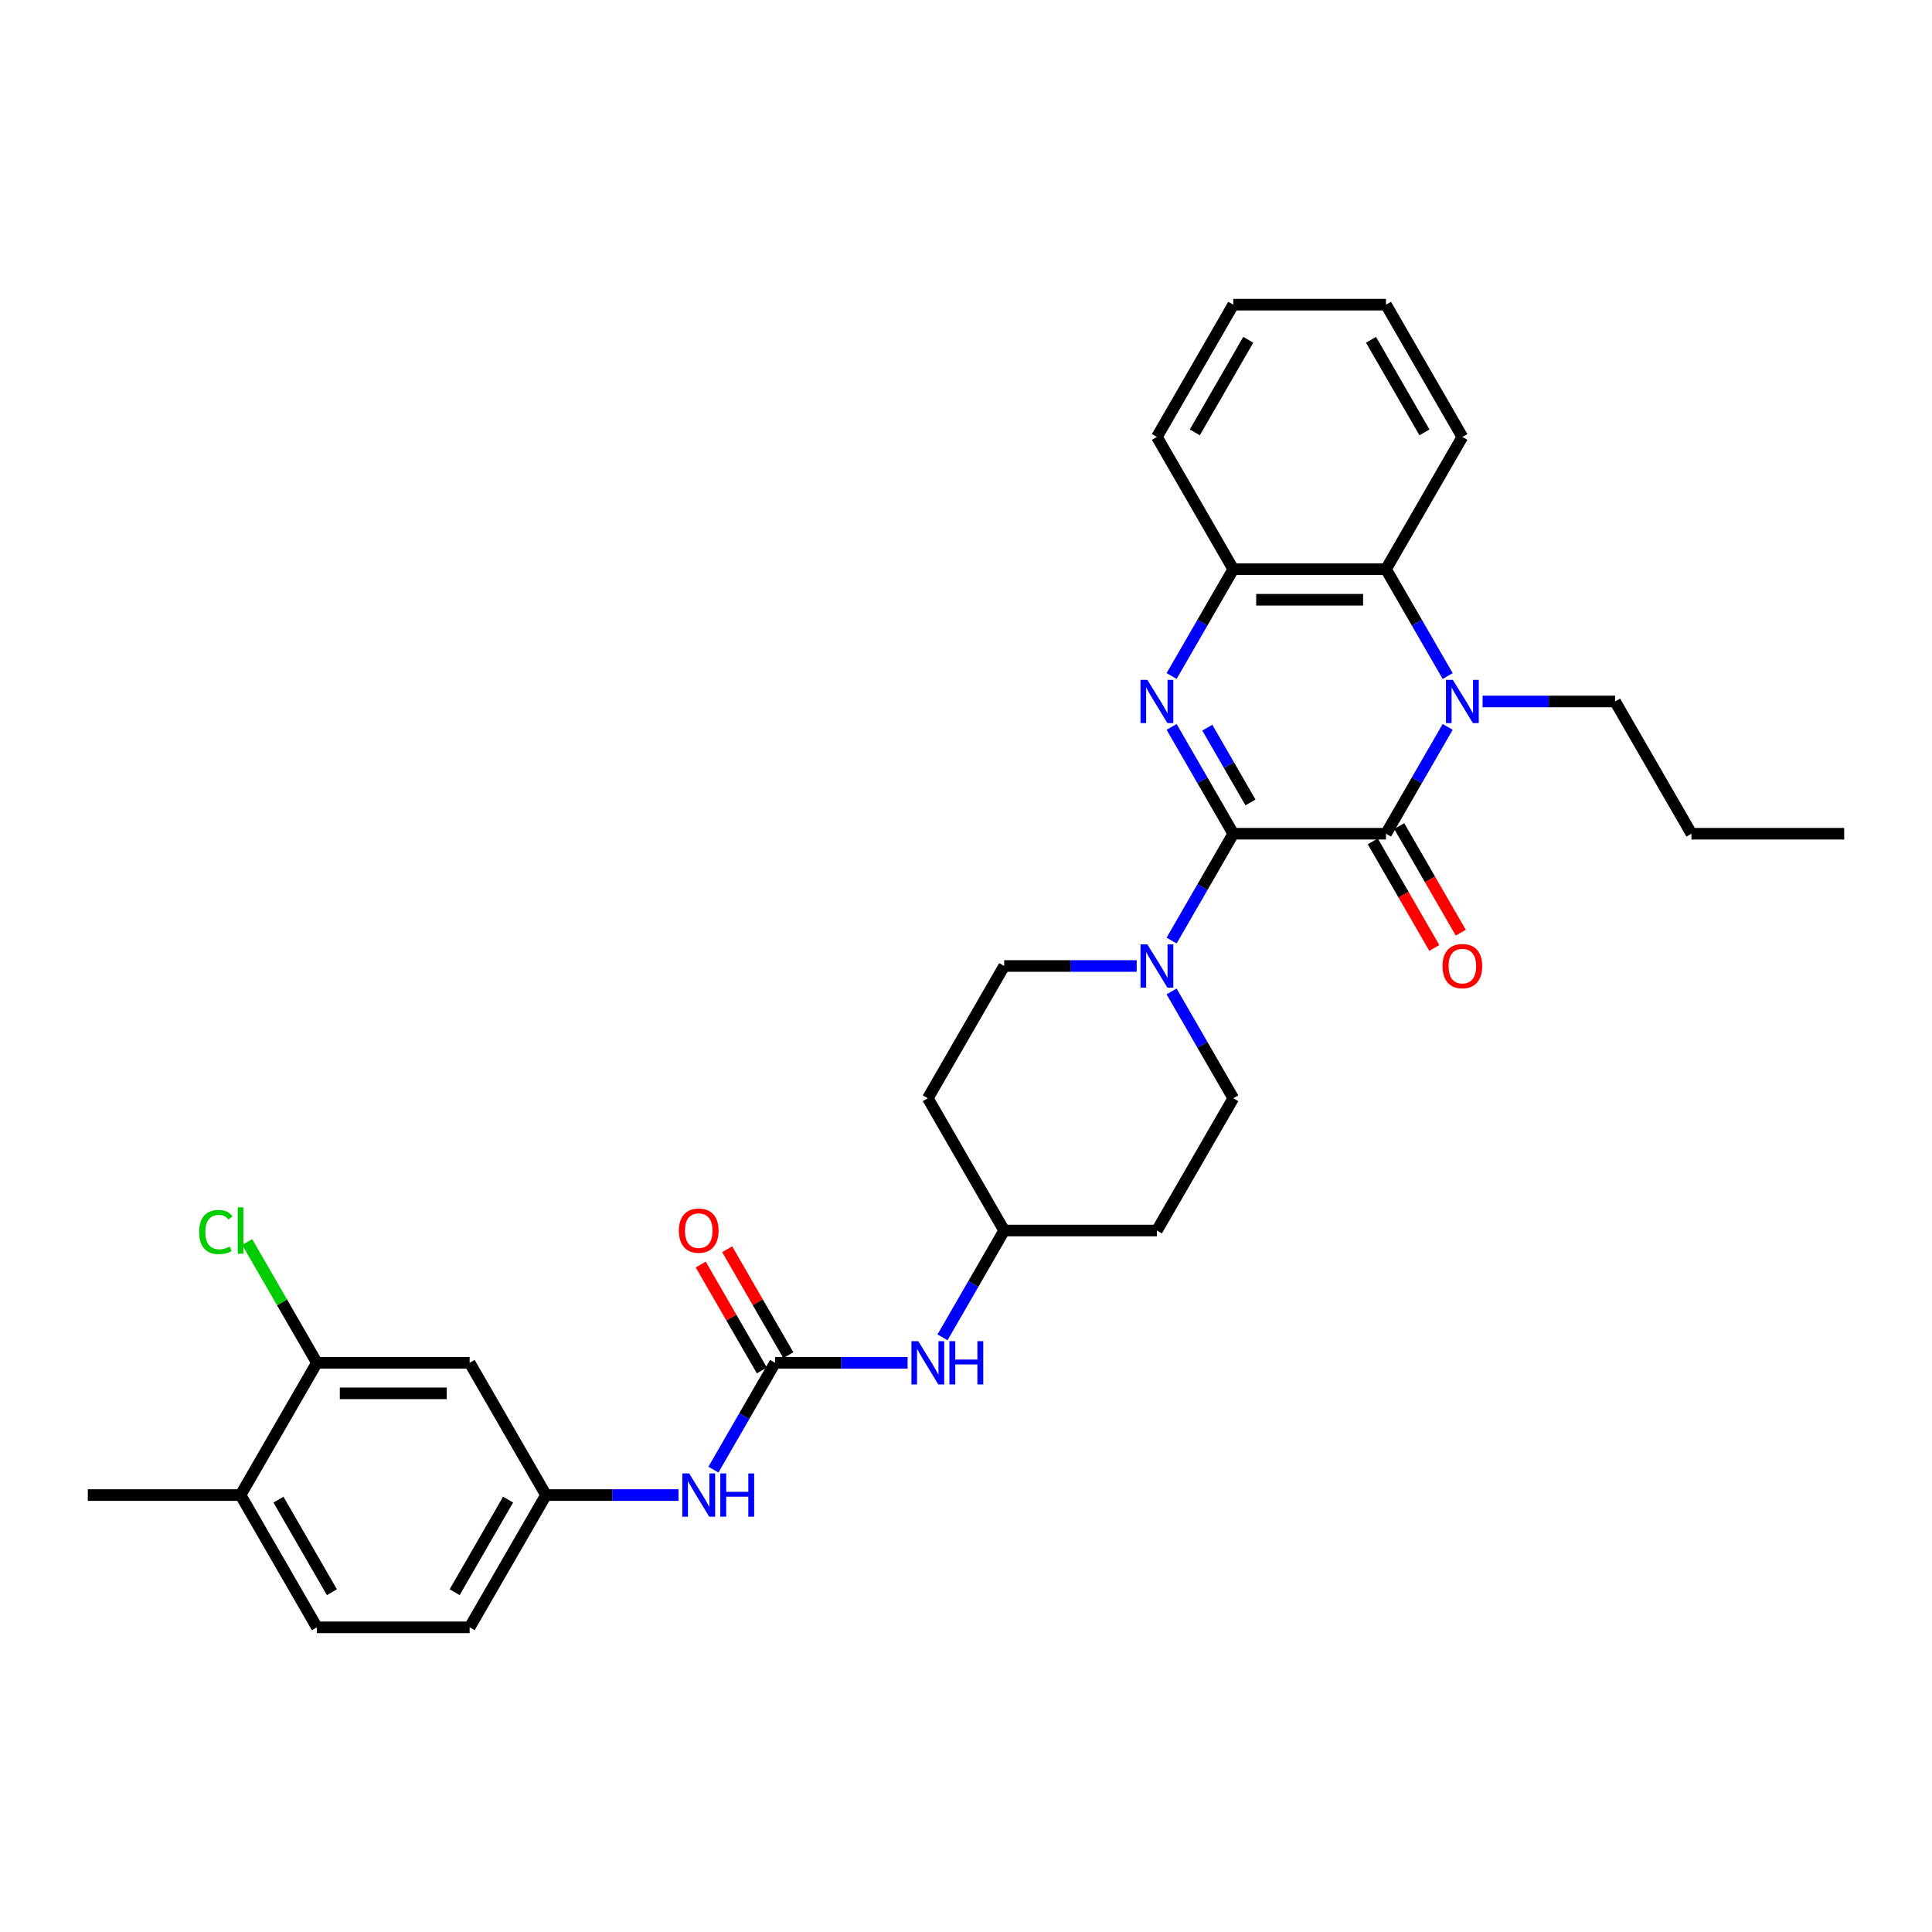 <?xml version='1.0' encoding='iso-8859-1'?>
<svg version='1.1' baseProfile='full'
              xmlns='http://www.w3.org/2000/svg'
                      xmlns:rdkit='http://www.rdkit.org/xml'
                      xmlns:xlink='http://www.w3.org/1999/xlink'
                  xml:space='preserve'
width='1000px' height='1000px' viewBox='0 0 1000 1000'>
<!-- END OF HEADER -->
<rect style='opacity:1.0;fill:#FFFFFF;stroke:none' width='1000' height='1000' x='0' y='0'> </rect>
<path class='bond-0' d='M 638.34,431.539 L 717.391,431.539' style='fill:none;fill-rule:evenodd;stroke:#000000;stroke-width:6px;stroke-linecap:butt;stroke-linejoin:miter;stroke-opacity:1' />
<path class='bond-1' d='M 638.34,431.539 L 622.379,403.894' style='fill:none;fill-rule:evenodd;stroke:#000000;stroke-width:6px;stroke-linecap:butt;stroke-linejoin:miter;stroke-opacity:1' />
<path class='bond-1' d='M 622.379,403.894 L 606.418,376.249' style='fill:none;fill-rule:evenodd;stroke:#0000FF;stroke-width:6px;stroke-linecap:butt;stroke-linejoin:miter;stroke-opacity:1' />
<path class='bond-1' d='M 647.244,415.341 L 636.071,395.989' style='fill:none;fill-rule:evenodd;stroke:#000000;stroke-width:6px;stroke-linecap:butt;stroke-linejoin:miter;stroke-opacity:1' />
<path class='bond-1' d='M 636.071,395.989 L 624.898,376.637' style='fill:none;fill-rule:evenodd;stroke:#0000FF;stroke-width:6px;stroke-linecap:butt;stroke-linejoin:miter;stroke-opacity:1' />
<path class='bond-3' d='M 638.34,431.539 L 622.379,459.185' style='fill:none;fill-rule:evenodd;stroke:#000000;stroke-width:6px;stroke-linecap:butt;stroke-linejoin:miter;stroke-opacity:1' />
<path class='bond-3' d='M 622.379,459.185 L 606.418,486.83' style='fill:none;fill-rule:evenodd;stroke:#0000FF;stroke-width:6px;stroke-linecap:butt;stroke-linejoin:miter;stroke-opacity:1' />
<path class='bond-2' d='M 717.391,431.539 L 733.352,403.894' style='fill:none;fill-rule:evenodd;stroke:#000000;stroke-width:6px;stroke-linecap:butt;stroke-linejoin:miter;stroke-opacity:1' />
<path class='bond-2' d='M 733.352,403.894 L 749.313,376.249' style='fill:none;fill-rule:evenodd;stroke:#0000FF;stroke-width:6px;stroke-linecap:butt;stroke-linejoin:miter;stroke-opacity:1' />
<path class='bond-11' d='M 710.545,435.492 L 726.47,463.074' style='fill:none;fill-rule:evenodd;stroke:#000000;stroke-width:6px;stroke-linecap:butt;stroke-linejoin:miter;stroke-opacity:1' />
<path class='bond-11' d='M 726.47,463.074 L 742.394,490.656' style='fill:none;fill-rule:evenodd;stroke:#FF0000;stroke-width:6px;stroke-linecap:butt;stroke-linejoin:miter;stroke-opacity:1' />
<path class='bond-11' d='M 724.237,427.587 L 740.162,455.169' style='fill:none;fill-rule:evenodd;stroke:#000000;stroke-width:6px;stroke-linecap:butt;stroke-linejoin:miter;stroke-opacity:1' />
<path class='bond-11' d='M 740.162,455.169 L 756.086,482.751' style='fill:none;fill-rule:evenodd;stroke:#FF0000;stroke-width:6px;stroke-linecap:butt;stroke-linejoin:miter;stroke-opacity:1' />
<path class='bond-5' d='M 606.418,349.909 L 622.379,322.264' style='fill:none;fill-rule:evenodd;stroke:#0000FF;stroke-width:6px;stroke-linecap:butt;stroke-linejoin:miter;stroke-opacity:1' />
<path class='bond-5' d='M 622.379,322.264 L 638.34,294.618' style='fill:none;fill-rule:evenodd;stroke:#000000;stroke-width:6px;stroke-linecap:butt;stroke-linejoin:miter;stroke-opacity:1' />
<path class='bond-21' d='M 767.383,363.079 L 801.676,363.079' style='fill:none;fill-rule:evenodd;stroke:#0000FF;stroke-width:6px;stroke-linecap:butt;stroke-linejoin:miter;stroke-opacity:1' />
<path class='bond-21' d='M 801.676,363.079 L 835.968,363.079' style='fill:none;fill-rule:evenodd;stroke:#000000;stroke-width:6px;stroke-linecap:butt;stroke-linejoin:miter;stroke-opacity:1' />
<path class='bond-31' d='M 749.313,349.909 L 733.352,322.264' style='fill:none;fill-rule:evenodd;stroke:#0000FF;stroke-width:6px;stroke-linecap:butt;stroke-linejoin:miter;stroke-opacity:1' />
<path class='bond-31' d='M 733.352,322.264 L 717.391,294.618' style='fill:none;fill-rule:evenodd;stroke:#000000;stroke-width:6px;stroke-linecap:butt;stroke-linejoin:miter;stroke-opacity:1' />
<path class='bond-13' d='M 588.348,500 L 554.055,500' style='fill:none;fill-rule:evenodd;stroke:#0000FF;stroke-width:6px;stroke-linecap:butt;stroke-linejoin:miter;stroke-opacity:1' />
<path class='bond-13' d='M 554.055,500 L 519.763,500' style='fill:none;fill-rule:evenodd;stroke:#000000;stroke-width:6px;stroke-linecap:butt;stroke-linejoin:miter;stroke-opacity:1' />
<path class='bond-14' d='M 606.418,513.17 L 622.379,540.815' style='fill:none;fill-rule:evenodd;stroke:#0000FF;stroke-width:6px;stroke-linecap:butt;stroke-linejoin:miter;stroke-opacity:1' />
<path class='bond-14' d='M 622.379,540.815 L 638.34,568.461' style='fill:none;fill-rule:evenodd;stroke:#000000;stroke-width:6px;stroke-linecap:butt;stroke-linejoin:miter;stroke-opacity:1' />
<path class='bond-4' d='M 717.391,294.618 L 638.34,294.618' style='fill:none;fill-rule:evenodd;stroke:#000000;stroke-width:6px;stroke-linecap:butt;stroke-linejoin:miter;stroke-opacity:1' />
<path class='bond-4' d='M 705.534,310.429 L 650.198,310.429' style='fill:none;fill-rule:evenodd;stroke:#000000;stroke-width:6px;stroke-linecap:butt;stroke-linejoin:miter;stroke-opacity:1' />
<path class='bond-24' d='M 717.391,294.618 L 756.917,226.158' style='fill:none;fill-rule:evenodd;stroke:#000000;stroke-width:6px;stroke-linecap:butt;stroke-linejoin:miter;stroke-opacity:1' />
<path class='bond-25' d='M 638.34,294.618 L 598.814,226.158' style='fill:none;fill-rule:evenodd;stroke:#000000;stroke-width:6px;stroke-linecap:butt;stroke-linejoin:miter;stroke-opacity:1' />
<path class='bond-6' d='M 401.186,705.382 L 435.478,705.382' style='fill:none;fill-rule:evenodd;stroke:#000000;stroke-width:6px;stroke-linecap:butt;stroke-linejoin:miter;stroke-opacity:1' />
<path class='bond-6' d='M 435.478,705.382 L 469.771,705.382' style='fill:none;fill-rule:evenodd;stroke:#0000FF;stroke-width:6px;stroke-linecap:butt;stroke-linejoin:miter;stroke-opacity:1' />
<path class='bond-7' d='M 401.186,705.382 L 385.225,733.027' style='fill:none;fill-rule:evenodd;stroke:#000000;stroke-width:6px;stroke-linecap:butt;stroke-linejoin:miter;stroke-opacity:1' />
<path class='bond-7' d='M 385.225,733.027 L 369.264,760.672' style='fill:none;fill-rule:evenodd;stroke:#0000FF;stroke-width:6px;stroke-linecap:butt;stroke-linejoin:miter;stroke-opacity:1' />
<path class='bond-15' d='M 408.032,701.429 L 392.208,674.021' style='fill:none;fill-rule:evenodd;stroke:#000000;stroke-width:6px;stroke-linecap:butt;stroke-linejoin:miter;stroke-opacity:1' />
<path class='bond-15' d='M 392.208,674.021 L 376.384,646.613' style='fill:none;fill-rule:evenodd;stroke:#FF0000;stroke-width:6px;stroke-linecap:butt;stroke-linejoin:miter;stroke-opacity:1' />
<path class='bond-15' d='M 394.34,709.334 L 378.516,681.926' style='fill:none;fill-rule:evenodd;stroke:#000000;stroke-width:6px;stroke-linecap:butt;stroke-linejoin:miter;stroke-opacity:1' />
<path class='bond-15' d='M 378.516,681.926 L 362.692,654.518' style='fill:none;fill-rule:evenodd;stroke:#FF0000;stroke-width:6px;stroke-linecap:butt;stroke-linejoin:miter;stroke-opacity:1' />
<path class='bond-12' d='M 351.194,773.842 L 316.901,773.842' style='fill:none;fill-rule:evenodd;stroke:#0000FF;stroke-width:6px;stroke-linecap:butt;stroke-linejoin:miter;stroke-opacity:1' />
<path class='bond-12' d='M 316.901,773.842 L 282.609,773.842' style='fill:none;fill-rule:evenodd;stroke:#000000;stroke-width:6px;stroke-linecap:butt;stroke-linejoin:miter;stroke-opacity:1' />
<path class='bond-8' d='M 164.032,705.382 L 243.083,705.382' style='fill:none;fill-rule:evenodd;stroke:#000000;stroke-width:6px;stroke-linecap:butt;stroke-linejoin:miter;stroke-opacity:1' />
<path class='bond-8' d='M 175.889,721.192 L 231.225,721.192' style='fill:none;fill-rule:evenodd;stroke:#000000;stroke-width:6px;stroke-linecap:butt;stroke-linejoin:miter;stroke-opacity:1' />
<path class='bond-22' d='M 164.032,705.382 L 145.984,674.122' style='fill:none;fill-rule:evenodd;stroke:#000000;stroke-width:6px;stroke-linecap:butt;stroke-linejoin:miter;stroke-opacity:1' />
<path class='bond-22' d='M 145.984,674.122 L 127.937,642.863' style='fill:none;fill-rule:evenodd;stroke:#00CC00;stroke-width:6px;stroke-linecap:butt;stroke-linejoin:miter;stroke-opacity:1' />
<path class='bond-34' d='M 164.032,705.382 L 124.506,773.842' style='fill:none;fill-rule:evenodd;stroke:#000000;stroke-width:6px;stroke-linecap:butt;stroke-linejoin:miter;stroke-opacity:1' />
<path class='bond-9' d='M 243.083,705.382 L 282.609,773.842' style='fill:none;fill-rule:evenodd;stroke:#000000;stroke-width:6px;stroke-linecap:butt;stroke-linejoin:miter;stroke-opacity:1' />
<path class='bond-10' d='M 487.841,692.212 L 503.802,664.566' style='fill:none;fill-rule:evenodd;stroke:#0000FF;stroke-width:6px;stroke-linecap:butt;stroke-linejoin:miter;stroke-opacity:1' />
<path class='bond-10' d='M 503.802,664.566 L 519.763,636.921' style='fill:none;fill-rule:evenodd;stroke:#000000;stroke-width:6px;stroke-linecap:butt;stroke-linejoin:miter;stroke-opacity:1' />
<path class='bond-23' d='M 282.609,773.842 L 243.083,842.303' style='fill:none;fill-rule:evenodd;stroke:#000000;stroke-width:6px;stroke-linecap:butt;stroke-linejoin:miter;stroke-opacity:1' />
<path class='bond-23' d='M 262.988,776.206 L 235.32,824.128' style='fill:none;fill-rule:evenodd;stroke:#000000;stroke-width:6px;stroke-linecap:butt;stroke-linejoin:miter;stroke-opacity:1' />
<path class='bond-18' d='M 519.763,500 L 480.237,568.461' style='fill:none;fill-rule:evenodd;stroke:#000000;stroke-width:6px;stroke-linecap:butt;stroke-linejoin:miter;stroke-opacity:1' />
<path class='bond-17' d='M 638.34,568.461 L 598.814,636.921' style='fill:none;fill-rule:evenodd;stroke:#000000;stroke-width:6px;stroke-linecap:butt;stroke-linejoin:miter;stroke-opacity:1' />
<path class='bond-16' d='M 124.506,773.842 L 164.032,842.303' style='fill:none;fill-rule:evenodd;stroke:#000000;stroke-width:6px;stroke-linecap:butt;stroke-linejoin:miter;stroke-opacity:1' />
<path class='bond-16' d='M 144.127,776.206 L 171.795,824.128' style='fill:none;fill-rule:evenodd;stroke:#000000;stroke-width:6px;stroke-linecap:butt;stroke-linejoin:miter;stroke-opacity:1' />
<path class='bond-26' d='M 124.506,773.842 L 45.455,773.842' style='fill:none;fill-rule:evenodd;stroke:#000000;stroke-width:6px;stroke-linecap:butt;stroke-linejoin:miter;stroke-opacity:1' />
<path class='bond-20' d='M 598.814,636.921 L 519.763,636.921' style='fill:none;fill-rule:evenodd;stroke:#000000;stroke-width:6px;stroke-linecap:butt;stroke-linejoin:miter;stroke-opacity:1' />
<path class='bond-32' d='M 480.237,568.461 L 519.763,636.921' style='fill:none;fill-rule:evenodd;stroke:#000000;stroke-width:6px;stroke-linecap:butt;stroke-linejoin:miter;stroke-opacity:1' />
<path class='bond-19' d='M 164.032,842.303 L 243.083,842.303' style='fill:none;fill-rule:evenodd;stroke:#000000;stroke-width:6px;stroke-linecap:butt;stroke-linejoin:miter;stroke-opacity:1' />
<path class='bond-27' d='M 835.968,363.079 L 875.494,431.539' style='fill:none;fill-rule:evenodd;stroke:#000000;stroke-width:6px;stroke-linecap:butt;stroke-linejoin:miter;stroke-opacity:1' />
<path class='bond-33' d='M 756.917,226.158 L 717.391,157.697' style='fill:none;fill-rule:evenodd;stroke:#000000;stroke-width:6px;stroke-linecap:butt;stroke-linejoin:miter;stroke-opacity:1' />
<path class='bond-33' d='M 737.296,223.794 L 709.628,175.872' style='fill:none;fill-rule:evenodd;stroke:#000000;stroke-width:6px;stroke-linecap:butt;stroke-linejoin:miter;stroke-opacity:1' />
<path class='bond-29' d='M 598.814,226.158 L 638.34,157.697' style='fill:none;fill-rule:evenodd;stroke:#000000;stroke-width:6px;stroke-linecap:butt;stroke-linejoin:miter;stroke-opacity:1' />
<path class='bond-29' d='M 618.435,223.794 L 646.103,175.872' style='fill:none;fill-rule:evenodd;stroke:#000000;stroke-width:6px;stroke-linecap:butt;stroke-linejoin:miter;stroke-opacity:1' />
<path class='bond-30' d='M 875.494,431.539 L 954.545,431.539' style='fill:none;fill-rule:evenodd;stroke:#000000;stroke-width:6px;stroke-linecap:butt;stroke-linejoin:miter;stroke-opacity:1' />
<path class='bond-28' d='M 717.391,157.697 L 638.34,157.697' style='fill:none;fill-rule:evenodd;stroke:#000000;stroke-width:6px;stroke-linecap:butt;stroke-linejoin:miter;stroke-opacity:1' />
<path  class='atom-2' d='M 593.866 351.885
L 601.202 363.743
Q 601.929 364.913, 603.099 367.032
Q 604.269 369.15, 604.332 369.277
L 604.332 351.885
L 607.304 351.885
L 607.304 374.273
L 604.237 374.273
L 596.364 361.308
Q 595.447 359.79, 594.466 358.051
Q 593.518 356.312, 593.233 355.775
L 593.233 374.273
L 590.324 374.273
L 590.324 351.885
L 593.866 351.885
' fill='#0000FF'/>
<path  class='atom-3' d='M 751.968 351.885
L 759.304 363.743
Q 760.032 364.913, 761.202 367.032
Q 762.372 369.15, 762.435 369.277
L 762.435 351.885
L 765.407 351.885
L 765.407 374.273
L 762.34 374.273
L 754.466 361.308
Q 753.549 359.79, 752.569 358.051
Q 751.621 356.312, 751.336 355.775
L 751.336 374.273
L 748.427 374.273
L 748.427 351.885
L 751.968 351.885
' fill='#0000FF'/>
<path  class='atom-4' d='M 593.866 488.806
L 601.202 500.664
Q 601.929 501.834, 603.099 503.953
Q 604.269 506.071, 604.332 506.198
L 604.332 488.806
L 607.304 488.806
L 607.304 511.194
L 604.237 511.194
L 596.364 498.229
Q 595.447 496.711, 594.466 494.972
Q 593.518 493.233, 593.233 492.696
L 593.233 511.194
L 590.324 511.194
L 590.324 488.806
L 593.866 488.806
' fill='#0000FF'/>
<path  class='atom-8' d='M 356.711 762.648
L 364.047 774.506
Q 364.775 775.676, 365.945 777.795
Q 367.115 779.913, 367.178 780.04
L 367.178 762.648
L 370.15 762.648
L 370.15 785.036
L 367.083 785.036
L 359.209 772.071
Q 358.292 770.553, 357.312 768.814
Q 356.364 767.075, 356.079 766.538
L 356.079 785.036
L 353.17 785.036
L 353.17 762.648
L 356.711 762.648
' fill='#0000FF'/>
<path  class='atom-8' d='M 372.838 762.648
L 375.874 762.648
L 375.874 772.166
L 387.32 772.166
L 387.32 762.648
L 390.356 762.648
L 390.356 785.036
L 387.32 785.036
L 387.32 774.696
L 375.874 774.696
L 375.874 785.036
L 372.838 785.036
L 372.838 762.648
' fill='#0000FF'/>
<path  class='atom-11' d='M 475.289 694.188
L 482.625 706.046
Q 483.352 707.216, 484.522 709.334
Q 485.692 711.453, 485.755 711.579
L 485.755 694.188
L 488.727 694.188
L 488.727 716.575
L 485.66 716.575
L 477.787 703.611
Q 476.87 702.093, 475.889 700.354
Q 474.941 698.615, 474.656 698.077
L 474.656 716.575
L 471.747 716.575
L 471.747 694.188
L 475.289 694.188
' fill='#0000FF'/>
<path  class='atom-11' d='M 491.415 694.188
L 494.451 694.188
L 494.451 703.706
L 505.897 703.706
L 505.897 694.188
L 508.933 694.188
L 508.933 716.575
L 505.897 716.575
L 505.897 706.235
L 494.451 706.235
L 494.451 716.575
L 491.415 716.575
L 491.415 694.188
' fill='#0000FF'/>
<path  class='atom-12' d='M 746.64 500.063
Q 746.64 494.688, 749.296 491.684
Q 751.953 488.68, 756.917 488.68
Q 761.881 488.68, 764.538 491.684
Q 767.194 494.688, 767.194 500.063
Q 767.194 505.502, 764.506 508.601
Q 761.818 511.668, 756.917 511.668
Q 751.984 511.668, 749.296 508.601
Q 746.64 505.534, 746.64 500.063
M 756.917 509.138
Q 760.332 509.138, 762.166 506.862
Q 764.032 504.553, 764.032 500.063
Q 764.032 495.668, 762.166 493.455
Q 760.332 491.209, 756.917 491.209
Q 753.502 491.209, 751.636 493.423
Q 749.802 495.636, 749.802 500.063
Q 749.802 504.585, 751.636 506.862
Q 753.502 509.138, 756.917 509.138
' fill='#FF0000'/>
<path  class='atom-16' d='M 351.383 636.984
Q 351.383 631.609, 354.04 628.605
Q 356.696 625.601, 361.66 625.601
Q 366.625 625.601, 369.281 628.605
Q 371.937 631.609, 371.937 636.984
Q 371.937 642.423, 369.249 645.522
Q 366.561 648.589, 361.66 648.589
Q 356.727 648.589, 354.04 645.522
Q 351.383 642.455, 351.383 636.984
M 361.66 646.059
Q 365.075 646.059, 366.909 643.783
Q 368.775 641.474, 368.775 636.984
Q 368.775 632.589, 366.909 630.376
Q 365.075 628.13, 361.66 628.13
Q 358.245 628.13, 356.379 630.344
Q 354.545 632.557, 354.545 636.984
Q 354.545 641.506, 356.379 643.783
Q 358.245 646.059, 361.66 646.059
' fill='#FF0000'/>
<path  class='atom-23' d='M 103.067 637.696
Q 103.067 632.13, 105.66 629.221
Q 108.285 626.281, 113.249 626.281
Q 117.866 626.281, 120.332 629.538
L 118.245 631.245
Q 116.443 628.874, 113.249 628.874
Q 109.866 628.874, 108.063 631.15
Q 106.292 633.395, 106.292 637.696
Q 106.292 642.123, 108.126 644.399
Q 109.992 646.676, 113.597 646.676
Q 116.063 646.676, 118.941 645.19
L 119.826 647.561
Q 118.656 648.32, 116.885 648.763
Q 115.115 649.206, 113.154 649.206
Q 108.285 649.206, 105.66 646.233
Q 103.067 643.261, 103.067 637.696
' fill='#00CC00'/>
<path  class='atom-23' d='M 123.051 624.921
L 125.96 624.921
L 125.96 648.921
L 123.051 648.921
L 123.051 624.921
' fill='#00CC00'/>
</svg>
